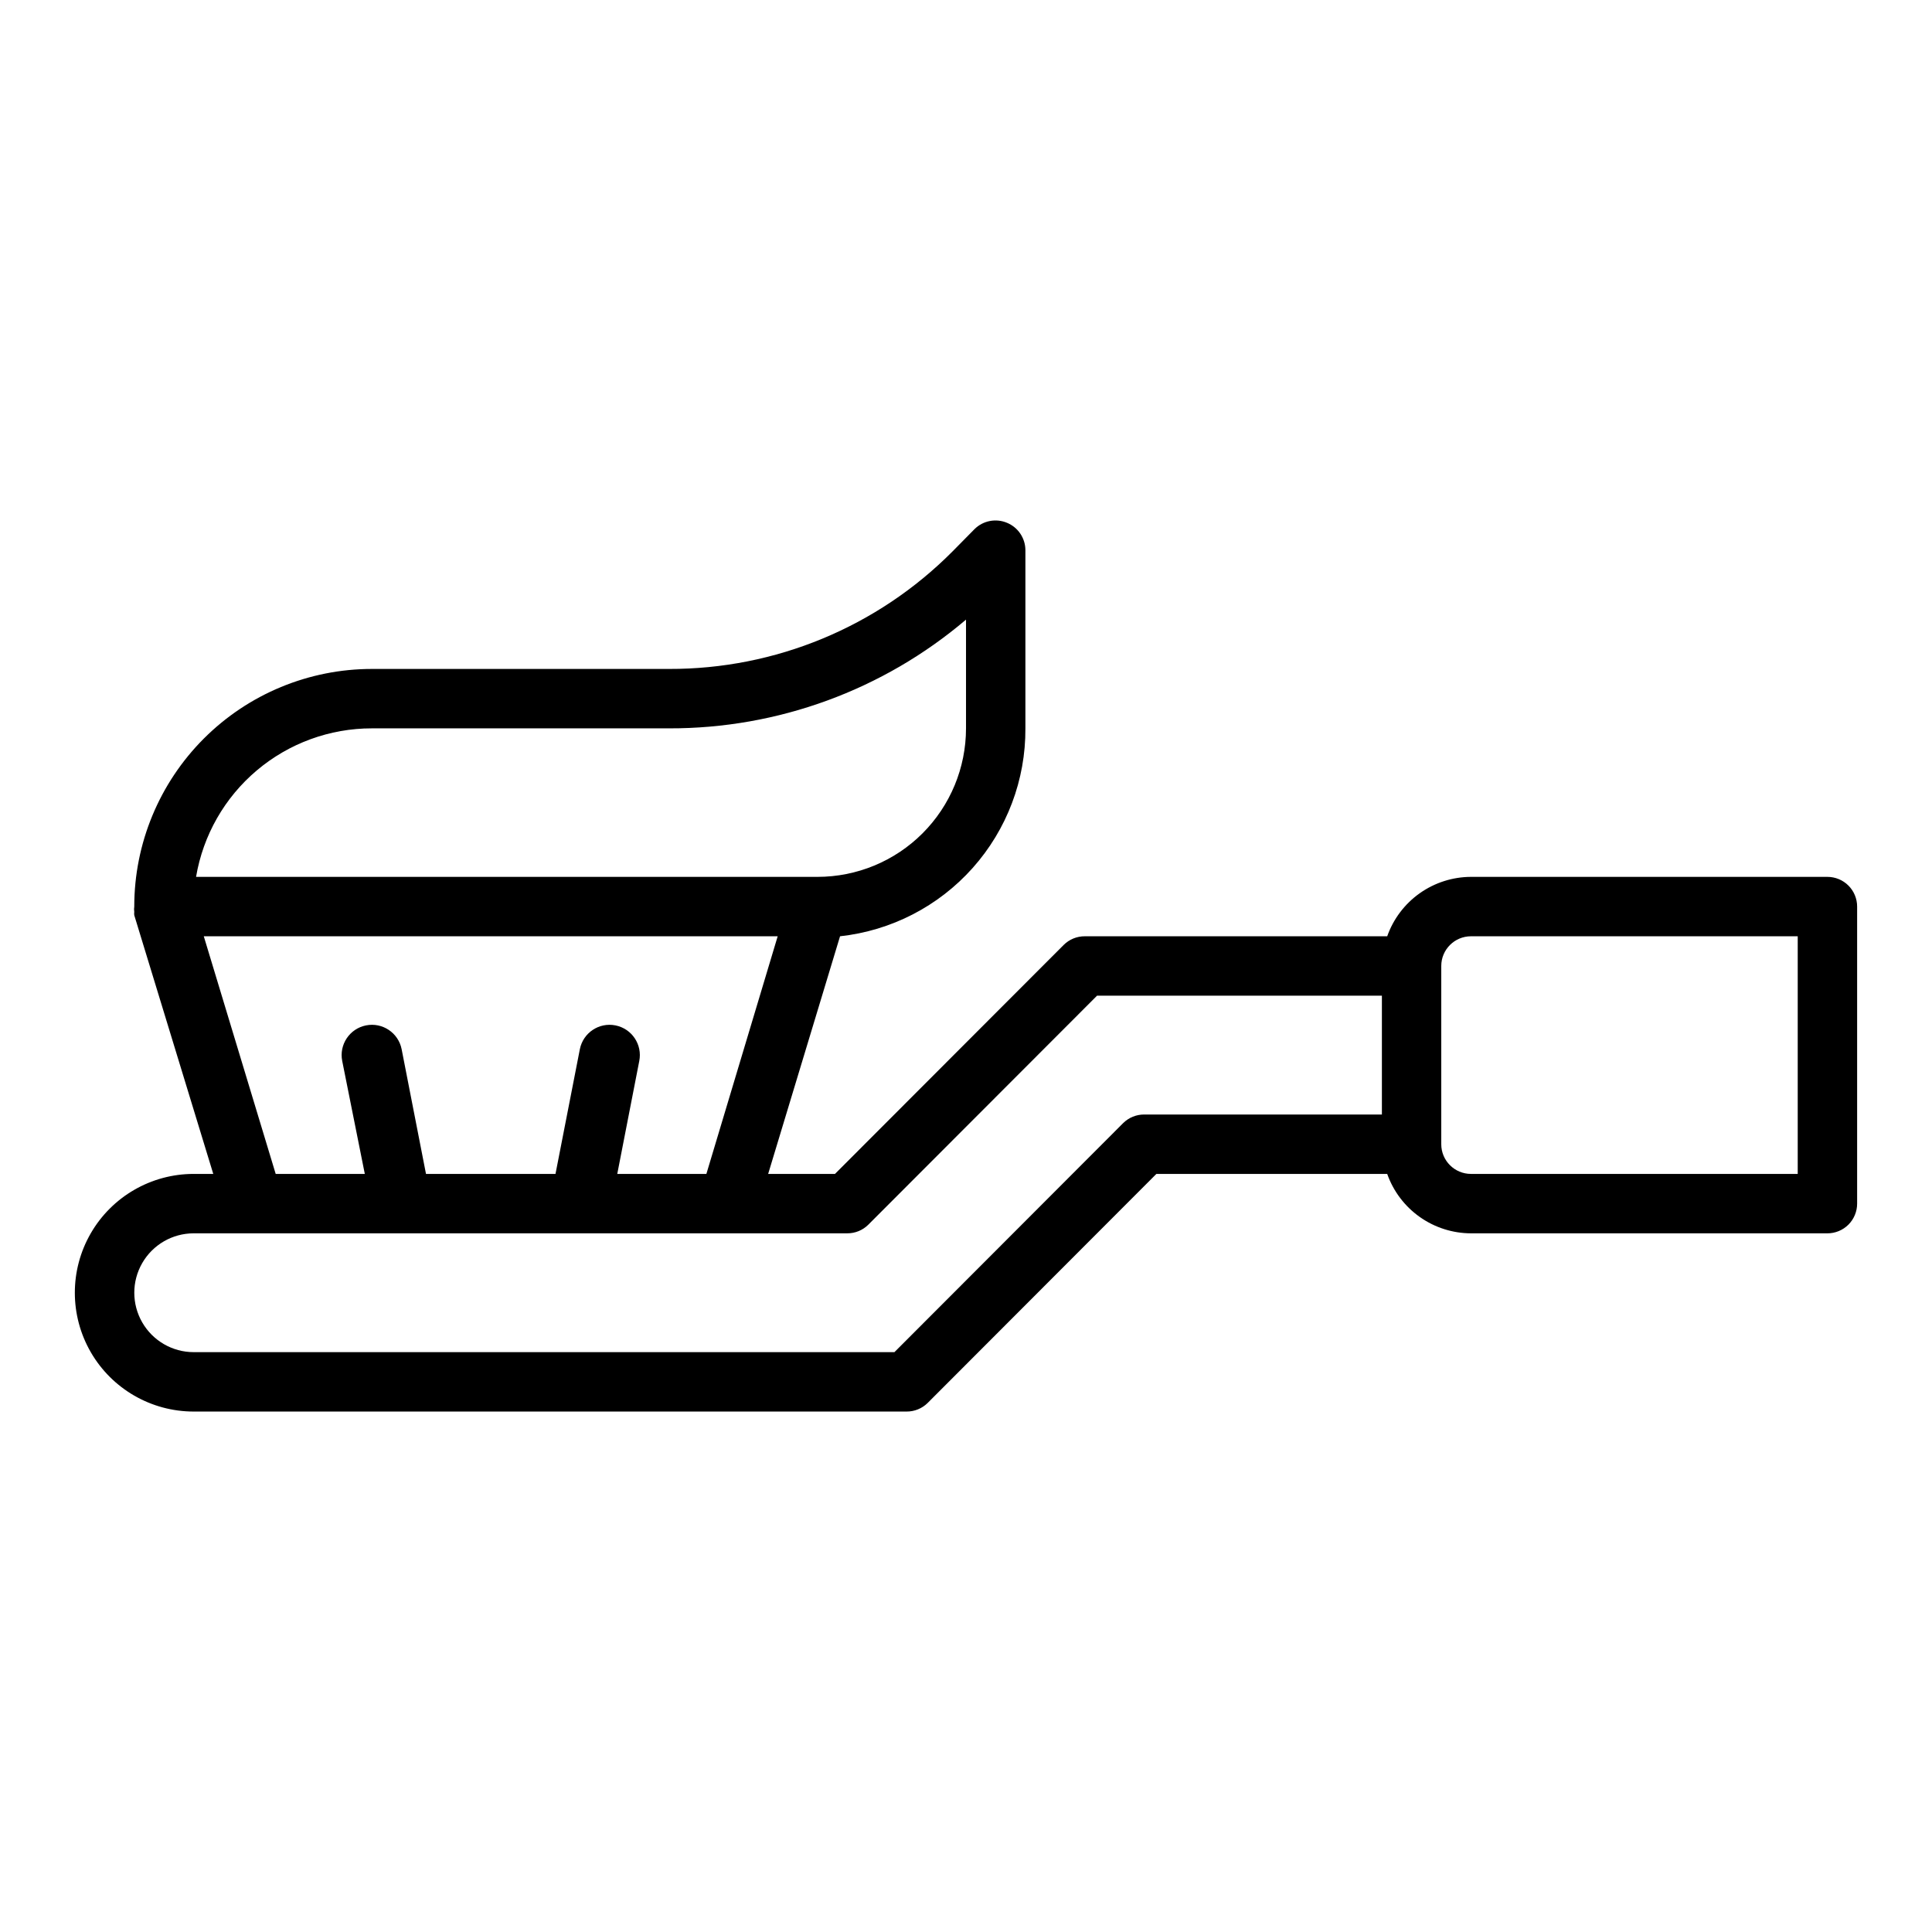 <?xml version="1.0" encoding="UTF-8"?>
<!-- Uploaded to: SVG Repo, www.svgrepo.com, Generator: SVG Repo Mixer Tools -->
<svg fill="#000000" width="800px" height="800px" version="1.1" viewBox="144 144 512 512" xmlns="http://www.w3.org/2000/svg">
 <path d="m628.29 376.38h-94.465c-4.875 0.012-9.621 1.535-13.598 4.352-3.973 2.82-6.981 6.797-8.602 11.391h-80.137c-2.094-0.012-4.106 0.812-5.59 2.285l-60.617 60.691h-17.711l19.051-62.977c13.555-1.48 26.078-7.93 35.152-18.109 9.074-10.18 14.051-23.359 13.969-36.992v-47.234c-0.016-3.176-1.941-6.035-4.879-7.242-2.934-1.23-6.316-0.578-8.582 1.652l-5.902 5.984c-19.875 19.98-46.918 31.18-75.102 31.094h-78.719c-16.703 0-32.723 6.637-44.531 18.445-11.809 11.812-18.445 27.828-18.445 44.531-0.074 0.469-0.074 0.949 0 1.418-0.039 0.285-0.039 0.578 0 0.867l20.938 68.562h-5.195c-11.246 0-21.645 6.004-27.27 15.746-5.625 9.742-5.625 21.746 0 31.488 5.625 9.742 16.023 15.742 27.27 15.742h188.93c2.094 0.012 4.106-0.809 5.59-2.281l60.613-60.695h61.168c1.621 4.594 4.629 8.574 8.602 11.391 3.977 2.82 8.723 4.34 13.598 4.356h94.465c2.086 0 4.09-0.832 5.566-2.305 1.473-1.477 2.305-3.481 2.305-5.566v-78.723c0-2.086-0.832-4.09-2.305-5.566-1.477-1.477-3.481-2.305-5.566-2.305zm-385.73-39.359h78.719c28.836 0.082 56.754-10.137 78.723-28.812v28.812c0 10.438-4.148 20.449-11.531 27.832-7.379 7.379-17.391 11.527-27.832 11.527h-164.68c1.859-11.012 7.562-21.008 16.094-28.211 8.531-7.207 19.34-11.156 30.508-11.148zm-44.555 55.102h152.09l-18.895 62.977h-23.617l5.828-29.914c0.871-4.348-1.949-8.574-6.297-9.445-4.348-0.871-8.578 1.949-9.445 6.297l-6.457 33.062h-34.32l-6.457-33.062c-0.871-4.348-5.098-7.168-9.445-6.297-4.348 0.871-7.168 5.098-6.297 9.445l5.984 29.914h-23.617zm249.23 47.234c-2.094-0.012-4.102 0.809-5.59 2.281l-60.613 60.695h-185.7c-5.625 0-10.82-3-13.633-7.875-2.812-4.871-2.812-10.871 0-15.742s8.008-7.871 13.633-7.871h173.19c2.09 0.012 4.102-0.809 5.586-2.285l60.617-60.691h75.492v31.488zm173.18 15.742h-86.59c-4.348 0-7.875-3.523-7.875-7.871v-47.23c0-4.348 3.527-7.875 7.875-7.875h86.59z"/>
</svg>